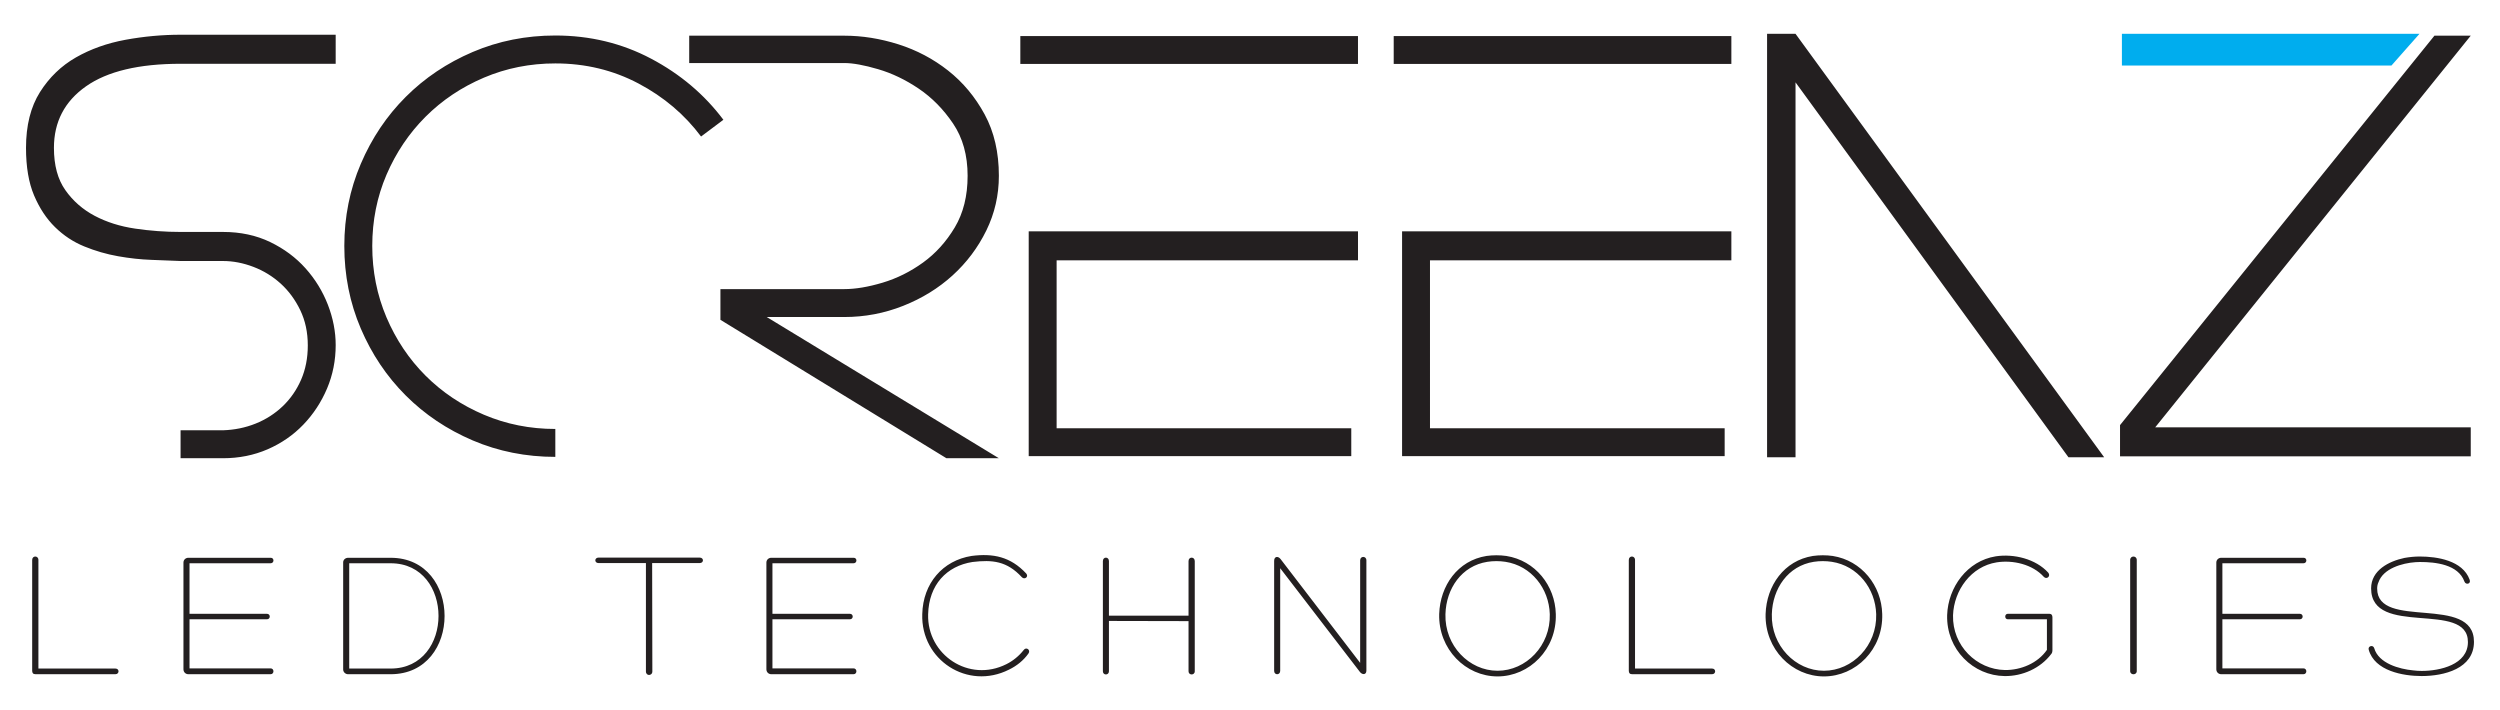 <?xml version="1.0" encoding="UTF-8"?>
<svg xmlns="http://www.w3.org/2000/svg" xmlns:xlink="http://www.w3.org/1999/xlink" version="1.1" id="Layer_1" x="0px" y="0px" width="176px" height="50px" viewBox="0 0 176 50" xml:space="preserve"> <g> <polygon fill-rule="evenodd" clip-rule="evenodd" fill="#00ADEE" points="149.382,2.381 170.33,2.381 168.359,4.613 149.382,4.613 "></polygon> <path fill="#231F20" d="M8.126,47.066H2.704v-7.645c0-0.322-0.439-0.322-0.439,0v7.799c0,0.154,0.064,0.244,0.232,0.244h5.629 C8.409,47.465,8.424,47.066,8.126,47.066 M19.048,39.654c0.27,0,0.27-0.387,0.012-0.387h-5.796c-0.206,0-0.349,0.154-0.349,0.336 v7.514c0,0.193,0.143,0.348,0.349,0.348h5.784c0.27,0,0.27-0.412,0-0.412h-5.706v-3.455h5.446c0.271,0,0.271-0.387,0-0.387h-5.446 v-3.557H19.048z M27.503,39.268h-2.995c-0.193,0-0.349,0.141-0.349,0.322v7.541c0,0.18,0.155,0.334,0.349,0.334h2.995 C32.563,47.465,32.563,39.268,27.503,39.268 M27.503,47.066h-2.918v-7.412h2.918C31.995,39.654,31.995,47.066,27.503,47.066 M49.255,39.254h-7.113c-0.309,0-0.309,0.387,0,0.387h3.331v7.631c0,0.168,0.116,0.246,0.22,0.246s0.232-0.078,0.232-0.246 l-0.014-7.631h3.344C49.565,39.641,49.565,39.254,49.255,39.254 M60.087,39.654c0.271,0,0.271-0.387,0.012-0.387h-5.796 c-0.206,0-0.349,0.154-0.349,0.336v7.514c0,0.193,0.143,0.348,0.349,0.348h5.784c0.271,0,0.271-0.412,0-0.412H54.38v-3.455h5.449 c0.27,0,0.27-0.387,0-0.387H54.38v-3.557H60.087z M72.066,45.764c-0.323,0.412-0.748,0.76-1.213,0.992 c-2.635,1.328-5.591-0.656-5.513-3.506c0.052-2.088,1.305-3.402,3.123-3.686c1.408-0.168,2.428-0.064,3.474,1.07 c0.194,0.205,0.504-0.027,0.31-0.258c-1.11-1.188-2.324-1.432-3.847-1.238c-2.026,0.322-3.422,1.92-3.473,4.1 c-0.103,3.223,3.188,5.375,6.106,3.904c0.555-0.27,1.02-0.645,1.368-1.133C72.583,45.764,72.247,45.506,72.066,45.764 M83.673,39.5 v3.842h-5.604V39.5c0-0.322-0.426-0.322-0.426,0v7.76c0,0.295,0.426,0.295,0.426,0v-3.545l5.604,0.012v3.533 c0,0.295,0.438,0.295,0.438,0V39.5C84.11,39.178,83.673,39.178,83.673,39.5 M95.755,39.447v7.219l-5.603-7.309 c-0.181-0.23-0.452-0.193-0.452,0.129v7.746c0,0.311,0.426,0.311,0.426,0v-7.23l5.617,7.309c0.168,0.207,0.451,0.207,0.451-0.102 v-7.762C96.194,39.127,95.755,39.127,95.755,39.447 M106.045,39.139c-0.452-0.064-0.943-0.064-1.395,0 c-2.026,0.322-3.266,2.088-3.331,4.086c-0.064,2.488,1.871,4.395,4.106,4.395c2.245,0,4.182-1.906,4.104-4.395 C109.479,41.227,108.085,39.461,106.045,39.139 M105.426,47.221c-2.001,0-3.731-1.768-3.667-3.982 c0.051-1.805,1.136-3.404,2.956-3.688c0.414-0.064,0.852-0.064,1.266,0c1.833,0.283,3.072,1.883,3.124,3.688 C109.17,45.453,107.438,47.221,105.426,47.221 M120.529,47.066h-5.423v-7.645c0-0.322-0.438-0.322-0.438,0v7.799 c0,0.154,0.064,0.244,0.232,0.244h5.629C120.813,47.465,120.825,47.066,120.529,47.066 M129.023,39.139 c-0.452-0.064-0.941-0.064-1.394,0c-2.027,0.322-3.267,2.088-3.331,4.086c-0.065,2.488,1.872,4.395,4.104,4.395 c2.247,0,4.184-1.906,4.106-4.395C132.458,41.227,131.063,39.461,129.023,39.139 M128.403,47.221c-2.001,0-3.73-1.768-3.666-3.982 c0.051-1.805,1.138-3.404,2.956-3.688c0.413-0.064,0.854-0.064,1.266,0c1.833,0.283,3.072,1.883,3.125,3.688 C132.147,45.453,130.418,47.221,128.403,47.221 M144.257,43.211h-2.905c-0.244,0-0.244,0.387,0,0.387h2.751v2.154 c-0.646,0.939-1.833,1.43-2.957,1.418c-1.988-0.039-3.705-1.703-3.653-3.855c0.064-1.766,1.277-3.441,3.072-3.725 c1.15-0.182,2.53,0.141,3.318,1.018c0.207,0.219,0.516-0.051,0.31-0.297c-0.878-0.965-2.415-1.34-3.691-1.146 c-2.002,0.322-3.356,2.166-3.423,4.139c-0.063,2.436,1.847,4.266,4.054,4.291c1.241,0.014,2.506-0.541,3.267-1.545 c0.078-0.078,0.091-0.195,0.091-0.297v-2.295C144.489,43.314,144.438,43.211,144.257,43.211 M149.964,39.422v7.824 c0,0.297,0.464,0.297,0.464,0v-7.824C150.428,39.1,149.964,39.1,149.964,39.422 M162.162,39.654c0.271,0,0.271-0.387,0.014-0.387 h-5.797c-0.206,0-0.35,0.154-0.35,0.336v7.514c0,0.193,0.144,0.348,0.35,0.348h5.783c0.271,0,0.271-0.412,0-0.412h-5.706v-3.455 h5.448c0.271,0,0.271-0.387,0-0.387h-5.448v-3.557H162.162z M167.352,41.434c0-0.143,0.026-0.311,0.091-0.439 c0.335-0.979,1.678-1.354,2.607-1.418c0.103,0,0.207-0.012,0.31-0.012c1.098,0,2.699,0.166,3.137,1.379 c0.092,0.256,0.491,0.168,0.362-0.143c-0.491-1.34-2.272-1.623-3.512-1.623c-0.361,0-0.735,0.039-1.084,0.102 c-1.084,0.232-2.336,0.865-2.336,2.141c0,3.48,6.815,0.811,6.815,3.777c0,1.598-1.976,2.035-3.253,2.035 c-0.193,0-0.414-0.012-0.606-0.039c-0.97-0.09-2.427-0.49-2.737-1.559c-0.078-0.271-0.465-0.154-0.388,0.104 c0.413,1.494,2.414,1.855,3.731,1.855c1.563,0,3.679-0.516,3.679-2.41C174.168,41.807,167.352,44.385,167.352,41.434"></path> <path fill="#231F20" d="M23.632,2.445h-10.92c-1.283,0-2.572,0.117-3.869,0.354C7.548,3.037,6.382,3.451,5.347,4.042 C4.313,4.633,3.468,5.449,2.813,6.486C2.159,7.525,1.831,8.833,1.831,10.41c0,1.341,0.19,2.458,0.569,3.351 c0.38,0.894,0.871,1.638,1.474,2.228c0.603,0.592,1.289,1.046,2.063,1.361c0.771,0.316,1.564,0.545,2.376,0.689 s1.597,0.23,2.356,0.256c0.76,0.027,1.44,0.053,2.043,0.08h2.985c0.707,0,1.42,0.137,2.142,0.412c0.72,0.275,1.36,0.669,1.924,1.18 c0.563,0.512,1.021,1.135,1.375,1.869s0.531,1.561,0.531,2.479c0,0.891-0.158,1.697-0.472,2.418 c-0.315,0.721-0.747,1.344-1.297,1.869c-0.55,0.523-1.185,0.93-1.905,1.219c-0.72,0.289-1.486,0.445-2.298,0.471h-2.985v1.967 h2.985c1.126,0,2.173-0.209,3.144-0.629c0.968-0.422,1.807-1,2.513-1.736c0.707-0.736,1.263-1.584,1.67-2.543 c0.405-0.959,0.608-1.978,0.608-3.056c0-0.946-0.184-1.892-0.549-2.839c-0.367-0.947-0.892-1.801-1.572-2.563 c-0.682-0.762-1.512-1.381-2.493-1.854c-0.983-0.473-2.089-0.71-3.32-0.71h-2.985c-1.074,0-2.141-0.078-3.201-0.235 c-1.061-0.156-2.01-0.457-2.848-0.9c-0.839-0.445-1.527-1.045-2.062-1.805c-0.538-0.758-0.806-1.75-0.806-2.979 c0-1.829,0.752-3.273,2.258-4.332S9.779,4.49,12.712,4.49h10.92V2.445z M27.208,12.305c0.67-1.559,1.586-2.922,2.752-4.088 c1.166-1.165,2.535-2.081,4.107-2.75c1.572-0.668,3.249-1.002,5.029-1.002c2.123,0,4.074,0.473,5.857,1.415 c1.781,0.942,3.248,2.187,4.402,3.731l1.572-1.178c-1.338-1.781-3.033-3.215-5.09-4.303c-2.058-1.087-4.305-1.63-6.742-1.63 c-2.068,0-4.008,0.388-5.815,1.159c-1.808,0.773-3.38,1.826-4.716,3.162c-1.337,1.336-2.393,2.908-3.165,4.716 s-1.159,3.731-1.159,5.776c0,2.068,0.387,4.006,1.159,5.814c0.772,1.807,1.828,3.379,3.165,4.715 c1.336,1.336,2.908,2.391,4.716,3.164c1.808,0.771,3.747,1.158,5.815,1.158v-1.965c-1.78,0-3.457-0.334-5.029-1.002 s-2.941-1.586-4.107-2.75c-1.166-1.166-2.082-2.535-2.752-4.106c-0.666-1.571-1-3.248-1-5.028 C26.208,15.531,26.542,13.861,27.208,12.305 M48.52,4.438h10.92c0.603,0,1.394,0.144,2.376,0.432 c0.982,0.287,1.938,0.746,2.868,1.375c0.929,0.629,1.735,1.447,2.415,2.456c0.681,1.009,1.021,2.233,1.021,3.675 c0,1.414-0.301,2.626-0.904,3.635c-0.602,1.008-1.348,1.834-2.237,2.475c-0.892,0.643-1.841,1.115-2.849,1.416 s-1.905,0.451-2.69,0.451h-8.722v2.162l15.91,9.744h3.691l-16.34-9.941h5.46c1.44,0,2.821-0.262,4.144-0.787 c1.322-0.522,2.481-1.237,3.477-2.141c0.994-0.904,1.787-1.959,2.377-3.164c0.589-1.203,0.883-2.488,0.883-3.85 c0-1.65-0.333-3.091-1.001-4.323c-0.668-1.231-1.526-2.26-2.573-3.085c-1.047-0.824-2.213-1.439-3.496-1.847 c-1.283-0.406-2.553-0.609-3.81-0.609H48.52V4.438z M71.831,4.501h23.771V2.538H71.831V4.501z M95.603,16.285H72.421v2.008v12.441 v1.379H95.13V30.15H74.386V18.328h21.217V16.285z M98.117,4.501h23.771V2.538H98.117V4.501z M121.888,16.285H98.706v2.008v12.441 v1.379h22.71V30.15h-20.745V18.328h21.217V16.285z M124.402,32.191h2.003V5.798l19.215,26.394h1.688h0.826L126.405,2.381h-2.003 V32.191z M173.941,32.125v-2.041h-22.214l22.214-27.573h-2.556L149.25,29.928v2.197H173.941z"></path> </g> </svg>
